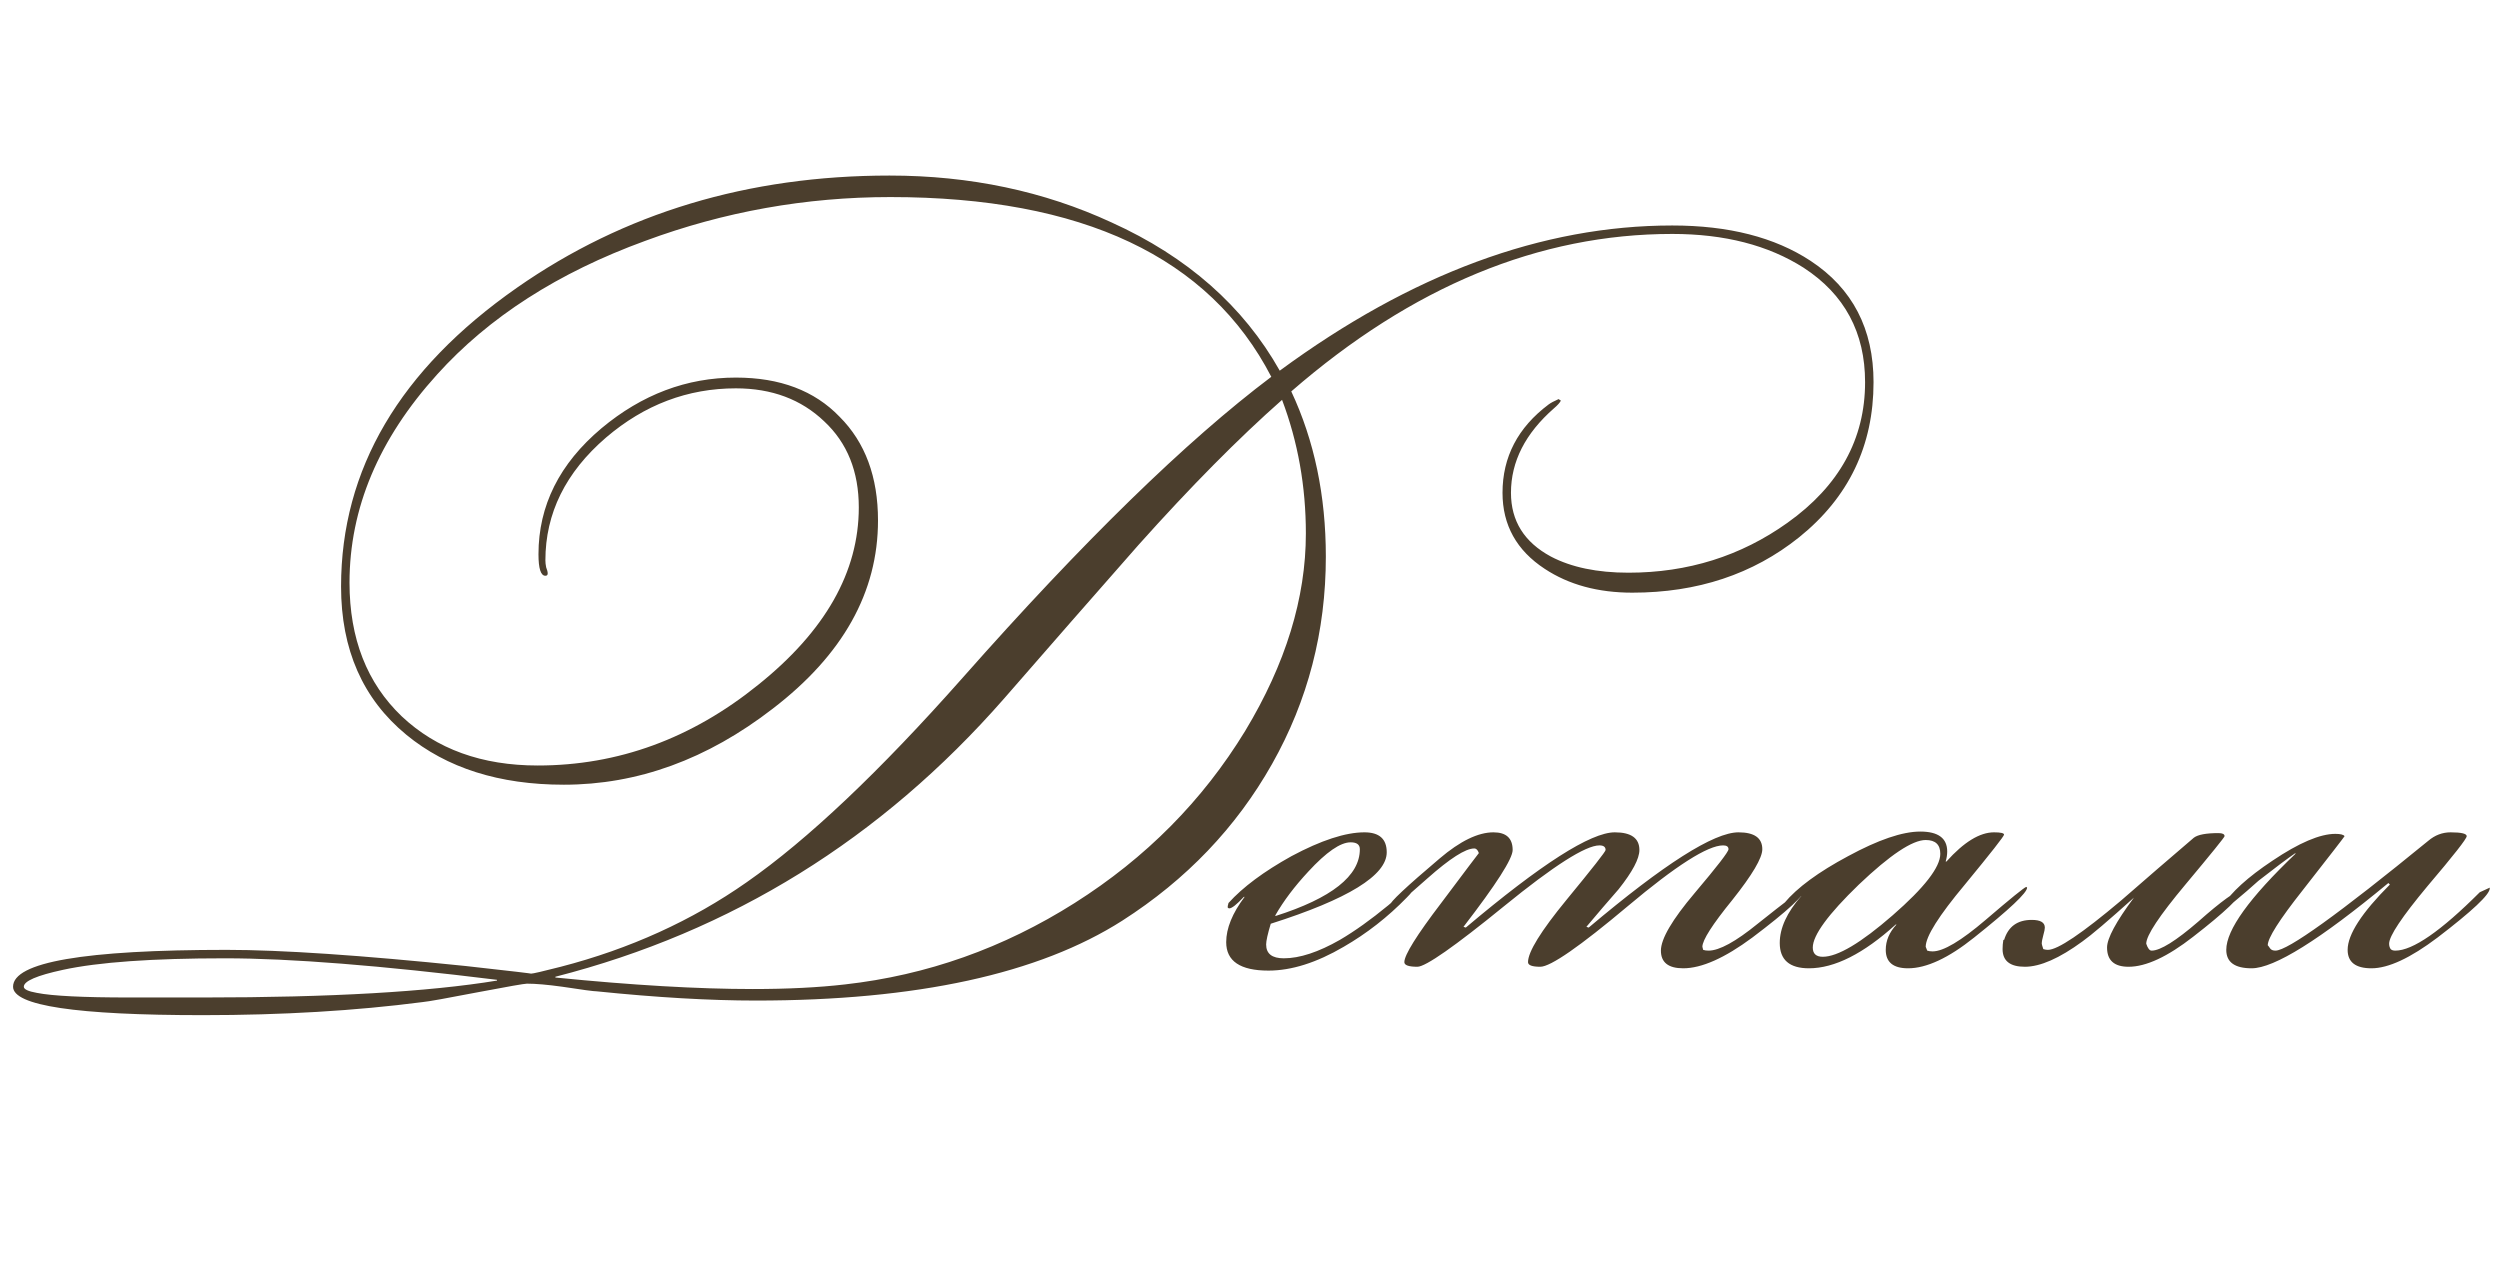 <?xml version="1.0" encoding="UTF-8"?> <svg xmlns="http://www.w3.org/2000/svg" width="179" height="92" viewBox="0 0 179 92" fill="none"> <path d="M134.145 27.365C134.145 31.912 132.367 35.615 128.81 38.475C125.51 41.115 121.532 42.435 116.875 42.435C114.418 42.435 112.328 41.867 110.605 40.73C108.588 39.41 107.58 37.595 107.58 35.285C107.58 32.718 108.68 30.61 110.88 28.96C111.027 28.85 111.265 28.722 111.595 28.575L111.76 28.685C111.687 28.832 111.522 29.015 111.265 29.235C109.212 31.032 108.185 33.048 108.185 35.285C108.185 37.302 109.138 38.823 111.045 39.85C112.512 40.62 114.363 41.005 116.6 41.005C120.853 41.005 124.648 39.813 127.985 37.43C131.688 34.79 133.54 31.435 133.54 27.365C133.54 23.808 132.073 21.077 129.14 19.17C126.61 17.557 123.475 16.75 119.735 16.75C110.202 16.75 101.108 20.508 92.455 28.025C94.105 31.545 94.93 35.487 94.93 39.85C94.93 45.203 93.647 50.153 91.08 54.7C88.513 59.247 84.938 62.987 80.355 65.92C74.378 69.733 65.633 71.64 54.12 71.64C50.82 71.64 47.025 71.42 42.735 70.98C42.515 70.98 41.69 70.87 40.26 70.65C39.197 70.503 38.353 70.43 37.73 70.43C37.547 70.43 36.392 70.632 34.265 71.035C31.992 71.475 30.653 71.713 30.25 71.75C25.447 72.373 20.203 72.685 14.52 72.685C5.463 72.685 0.935 72.007 0.935 70.65C0.935 68.89 6.032 68.01 16.225 68.01C20.148 68.01 25.85 68.395 33.33 69.165C36.63 69.532 38.188 69.715 38.005 69.715C38.152 69.715 38.867 69.55 40.15 69.22C45.1 67.937 49.537 65.92 53.46 63.17C57.823 60.127 62.975 55.25 68.915 48.54C77.568 38.75 84.938 31.563 91.025 26.98C86.588 18.4 77.495 14.11 63.745 14.11C57.695 14.11 51.847 15.155 46.2 17.245C39.967 19.518 34.998 22.708 31.295 26.815C27.115 31.435 25.025 36.403 25.025 41.72C25.025 45.717 26.272 48.907 28.765 51.29C31.258 53.637 34.503 54.81 38.5 54.81C44.257 54.81 49.518 52.885 54.285 49.035C59.088 45.185 61.49 40.95 61.49 36.33C61.49 33.763 60.665 31.71 59.015 30.17C57.365 28.593 55.257 27.805 52.69 27.805C49.243 27.805 46.145 28.978 43.395 31.325C40.498 33.818 39.05 36.752 39.05 40.125C39.05 40.272 39.068 40.437 39.105 40.62C39.178 40.803 39.215 40.95 39.215 41.06C39.215 41.17 39.16 41.225 39.05 41.225C38.72 41.225 38.555 40.712 38.555 39.685C38.555 36.202 40.058 33.195 43.065 30.665C45.962 28.245 49.17 27.035 52.69 27.035C55.843 27.035 58.318 27.97 60.115 29.84C61.948 31.673 62.865 34.148 62.865 37.265C62.865 42.398 60.353 46.89 55.33 50.74C50.637 54.37 45.65 56.185 40.37 56.185C35.75 56.185 31.992 54.993 29.095 52.61C25.978 50.043 24.42 46.505 24.42 41.995C24.42 33.598 28.618 26.467 37.015 20.6C44.678 15.247 53.57 12.57 63.69 12.57C69.447 12.57 74.745 13.688 79.585 15.925C85.012 18.382 89.027 21.92 91.63 26.54C101.053 19.61 110.422 16.145 119.735 16.145C123.768 16.145 127.068 16.988 129.635 18.675C132.642 20.655 134.145 23.552 134.145 27.365ZM93.5 38.2C93.5 34.827 92.932 31.637 91.795 28.63C88.678 31.38 85.25 34.845 81.51 39.025C78.283 42.692 75.075 46.358 71.885 50.025C63.085 60.072 52.378 66.708 39.765 69.935V69.99C45.265 70.54 49.977 70.815 53.9 70.815C56.393 70.815 58.593 70.705 60.5 70.485C66.367 69.825 71.848 67.882 76.945 64.655C82.042 61.428 86.112 57.322 89.155 52.335C92.052 47.532 93.5 42.82 93.5 38.2ZM35.585 70.21V70.155C27.262 69.128 20.772 68.615 16.115 68.615C10.908 68.615 7.04 68.89 4.51 69.44C2.64 69.843 1.705 70.247 1.705 70.65C1.705 70.833 2.017 70.98 2.64 71.09C3.74 71.31 5.94 71.42 9.24 71.42H14.575C23.668 71.42 30.672 71.017 35.585 70.21ZM101.215 63.61C101.215 63.72 101.05 63.94 100.72 64.27C99.364 65.663 97.861 66.837 96.21 67.79C94.267 68.927 92.471 69.495 90.82 69.495C88.804 69.495 87.796 68.817 87.796 67.46C87.796 66.47 88.236 65.388 89.115 64.215H89.061C88.547 64.765 88.199 65.04 88.016 65.04C87.979 65.04 87.942 65.022 87.906 64.985V64.875C87.906 64.875 87.924 64.802 87.96 64.655C88.987 63.518 90.49 62.4 92.471 61.3C94.597 60.163 96.339 59.595 97.695 59.595C98.759 59.595 99.29 60.072 99.29 61.025C99.29 62.675 96.522 64.38 90.986 66.14C90.766 66.873 90.656 67.368 90.656 67.625C90.656 68.285 91.077 68.615 91.921 68.615C93.057 68.615 94.395 68.175 95.936 67.295C96.999 66.672 98.154 65.847 99.4 64.82C100.464 63.903 101.014 63.445 101.05 63.445C101.16 63.445 101.215 63.5 101.215 63.61ZM97.365 60.805C97.365 60.475 97.145 60.31 96.706 60.31C95.972 60.31 94.964 61.007 93.68 62.4C92.691 63.463 91.902 64.508 91.316 65.535V65.59C95.349 64.307 97.365 62.712 97.365 60.805ZM129.261 63.61C129.261 64.05 127.996 65.223 125.466 67.13C123.486 68.597 121.836 69.33 120.516 69.33C119.452 69.33 118.921 68.908 118.921 68.065C118.921 67.222 119.727 65.847 121.341 63.94C122.954 62.033 123.761 60.988 123.761 60.805C123.761 60.622 123.632 60.53 123.376 60.53C122.276 60.53 120.002 61.978 116.556 64.875C113.109 67.772 111.019 69.22 110.286 69.22C109.699 69.22 109.406 69.11 109.406 68.89C109.406 68.157 110.322 66.672 112.156 64.435C114.026 62.162 114.961 60.97 114.961 60.86C114.961 60.64 114.814 60.53 114.521 60.53C113.531 60.53 111.257 61.978 107.701 64.875C104.144 67.772 102.072 69.22 101.486 69.22C100.862 69.22 100.551 69.11 100.551 68.89C100.551 68.377 101.431 66.965 103.191 64.655C104.951 62.308 105.849 61.117 105.886 61.08C105.812 60.86 105.702 60.75 105.556 60.75C104.932 60.75 103.814 61.465 102.201 62.895C100.587 64.325 99.762 65.04 99.726 65.04C99.579 65.04 99.506 64.967 99.506 64.82C99.506 64.6 100.697 63.482 103.081 61.465C104.547 60.218 105.831 59.595 106.931 59.595C107.847 59.595 108.306 60.017 108.306 60.86C108.306 61.483 107.132 63.317 104.786 66.36L104.951 66.415C110.341 61.868 113.897 59.595 115.621 59.595C116.794 59.595 117.381 60.017 117.381 60.86C117.381 61.483 116.886 62.418 115.896 63.665C115.126 64.545 114.356 65.443 113.586 66.36L113.751 66.415C119.141 61.868 122.716 59.595 124.476 59.595C125.612 59.595 126.181 59.998 126.181 60.805C126.181 61.428 125.466 62.638 124.036 64.435C122.606 66.195 121.891 67.313 121.891 67.79L121.946 68.01C122.056 68.047 122.184 68.065 122.331 68.065C123.101 68.065 124.274 67.423 125.851 66.14C127.831 64.563 128.967 63.702 129.261 63.555V63.61ZM145.14 63.555C145.14 63.922 143.875 65.113 141.345 67.13C139.512 68.597 137.935 69.33 136.615 69.33C135.552 69.33 135.02 68.89 135.02 68.01C135.02 67.35 135.277 66.745 135.79 66.195H135.735C133.425 68.285 131.354 69.33 129.52 69.33C128.127 69.33 127.43 68.725 127.43 67.515C127.43 66.452 127.944 65.333 128.97 64.16H128.915C128.365 64.747 128.017 65.04 127.87 65.04C127.797 65.04 127.742 65.022 127.705 64.985V64.875C127.705 64.875 127.724 64.802 127.76 64.655C128.677 63.555 130.199 62.437 132.325 61.3C134.489 60.127 136.212 59.54 137.495 59.54C138.779 59.54 139.42 60.017 139.42 60.97C139.42 61.19 139.384 61.428 139.31 61.685H139.365C140.612 60.292 141.749 59.595 142.775 59.595C143.252 59.595 143.49 59.65 143.49 59.76C143.49 59.87 142.555 61.062 140.685 63.335C138.815 65.572 137.88 67.057 137.88 67.79L137.99 68.065C138.1 68.102 138.229 68.12 138.375 68.12C139.145 68.12 140.41 67.368 142.17 65.865C143.967 64.325 144.939 63.537 145.085 63.5C145.122 63.537 145.14 63.555 145.14 63.555ZM138.925 61.135C138.925 60.475 138.577 60.145 137.88 60.145C136.927 60.145 135.332 61.208 133.095 63.335C130.895 65.462 129.795 66.965 129.795 67.845C129.795 68.285 130.034 68.505 130.51 68.505C131.574 68.505 133.242 67.515 135.515 65.535C137.789 63.555 138.925 62.088 138.925 61.135ZM160.6 63.665C160.49 64.178 159.298 65.315 157.025 67.075C155.192 68.505 153.652 69.22 152.405 69.22C151.378 69.22 150.865 68.762 150.865 67.845C150.865 67.185 151.507 65.993 152.79 64.27C150.957 65.92 149.728 66.965 149.105 67.405C147.455 68.615 146.08 69.22 144.98 69.22C143.917 69.22 143.385 68.798 143.385 67.955C143.385 67.735 143.403 67.515 143.44 67.295H143.495C143.788 66.342 144.448 65.865 145.475 65.865C146.098 65.865 146.41 66.048 146.41 66.415C146.41 66.525 146.373 66.708 146.3 66.965C146.227 67.222 146.19 67.423 146.19 67.57C146.19 67.607 146.227 67.735 146.3 67.955C146.41 67.992 146.52 68.01 146.63 68.01C147.327 68.01 149.068 66.837 151.855 64.49C153.578 62.987 155.32 61.483 157.08 59.98C157.373 59.76 157.96 59.65 158.84 59.65C159.133 59.65 159.28 59.723 159.28 59.87C159.28 59.943 158.345 61.098 156.475 63.335C154.605 65.572 153.67 66.983 153.67 67.57C153.78 67.9 153.908 68.065 154.055 68.065C154.678 68.065 155.797 67.368 157.41 65.975C159.023 64.545 160.087 63.775 160.6 63.665ZM178.266 63.61C178.266 64.05 177.02 65.223 174.526 67.13C172.583 68.597 171.006 69.33 169.796 69.33C168.66 69.33 168.091 68.89 168.091 68.01C168.091 66.91 169.1 65.352 171.116 63.335L171.006 63.225C166.093 67.295 162.83 69.33 161.216 69.33C160.006 69.33 159.401 68.89 159.401 68.01C159.401 66.58 161.051 64.288 164.351 61.135V61.08C163.765 61.483 162.885 62.143 161.711 63.06C161.271 63.463 160.611 64.032 159.731 64.765C159.511 64.912 159.328 64.985 159.181 64.985L159.126 64.875C159.75 63.885 160.941 62.803 162.701 61.63C164.608 60.347 166.111 59.705 167.211 59.705C167.578 59.705 167.798 59.76 167.871 59.87C167.835 59.943 166.826 61.245 164.846 63.775C163.196 65.865 162.371 67.167 162.371 67.68C162.408 67.717 162.463 67.79 162.536 67.9C162.61 68.01 162.738 68.065 162.921 68.065C163.801 68.065 167.45 65.443 173.866 60.2C174.343 59.797 174.875 59.595 175.461 59.595C176.231 59.595 176.616 59.687 176.616 59.87C176.616 60.053 175.681 61.245 173.811 63.445C171.978 65.645 171.061 67.02 171.061 67.57C171.061 67.717 171.098 67.845 171.171 67.955C171.245 68.028 171.355 68.065 171.501 68.065C172.748 68.065 174.765 66.672 177.551 63.885L178.266 63.555V63.61Z" fill="#4B3E2D"></path> </svg> 